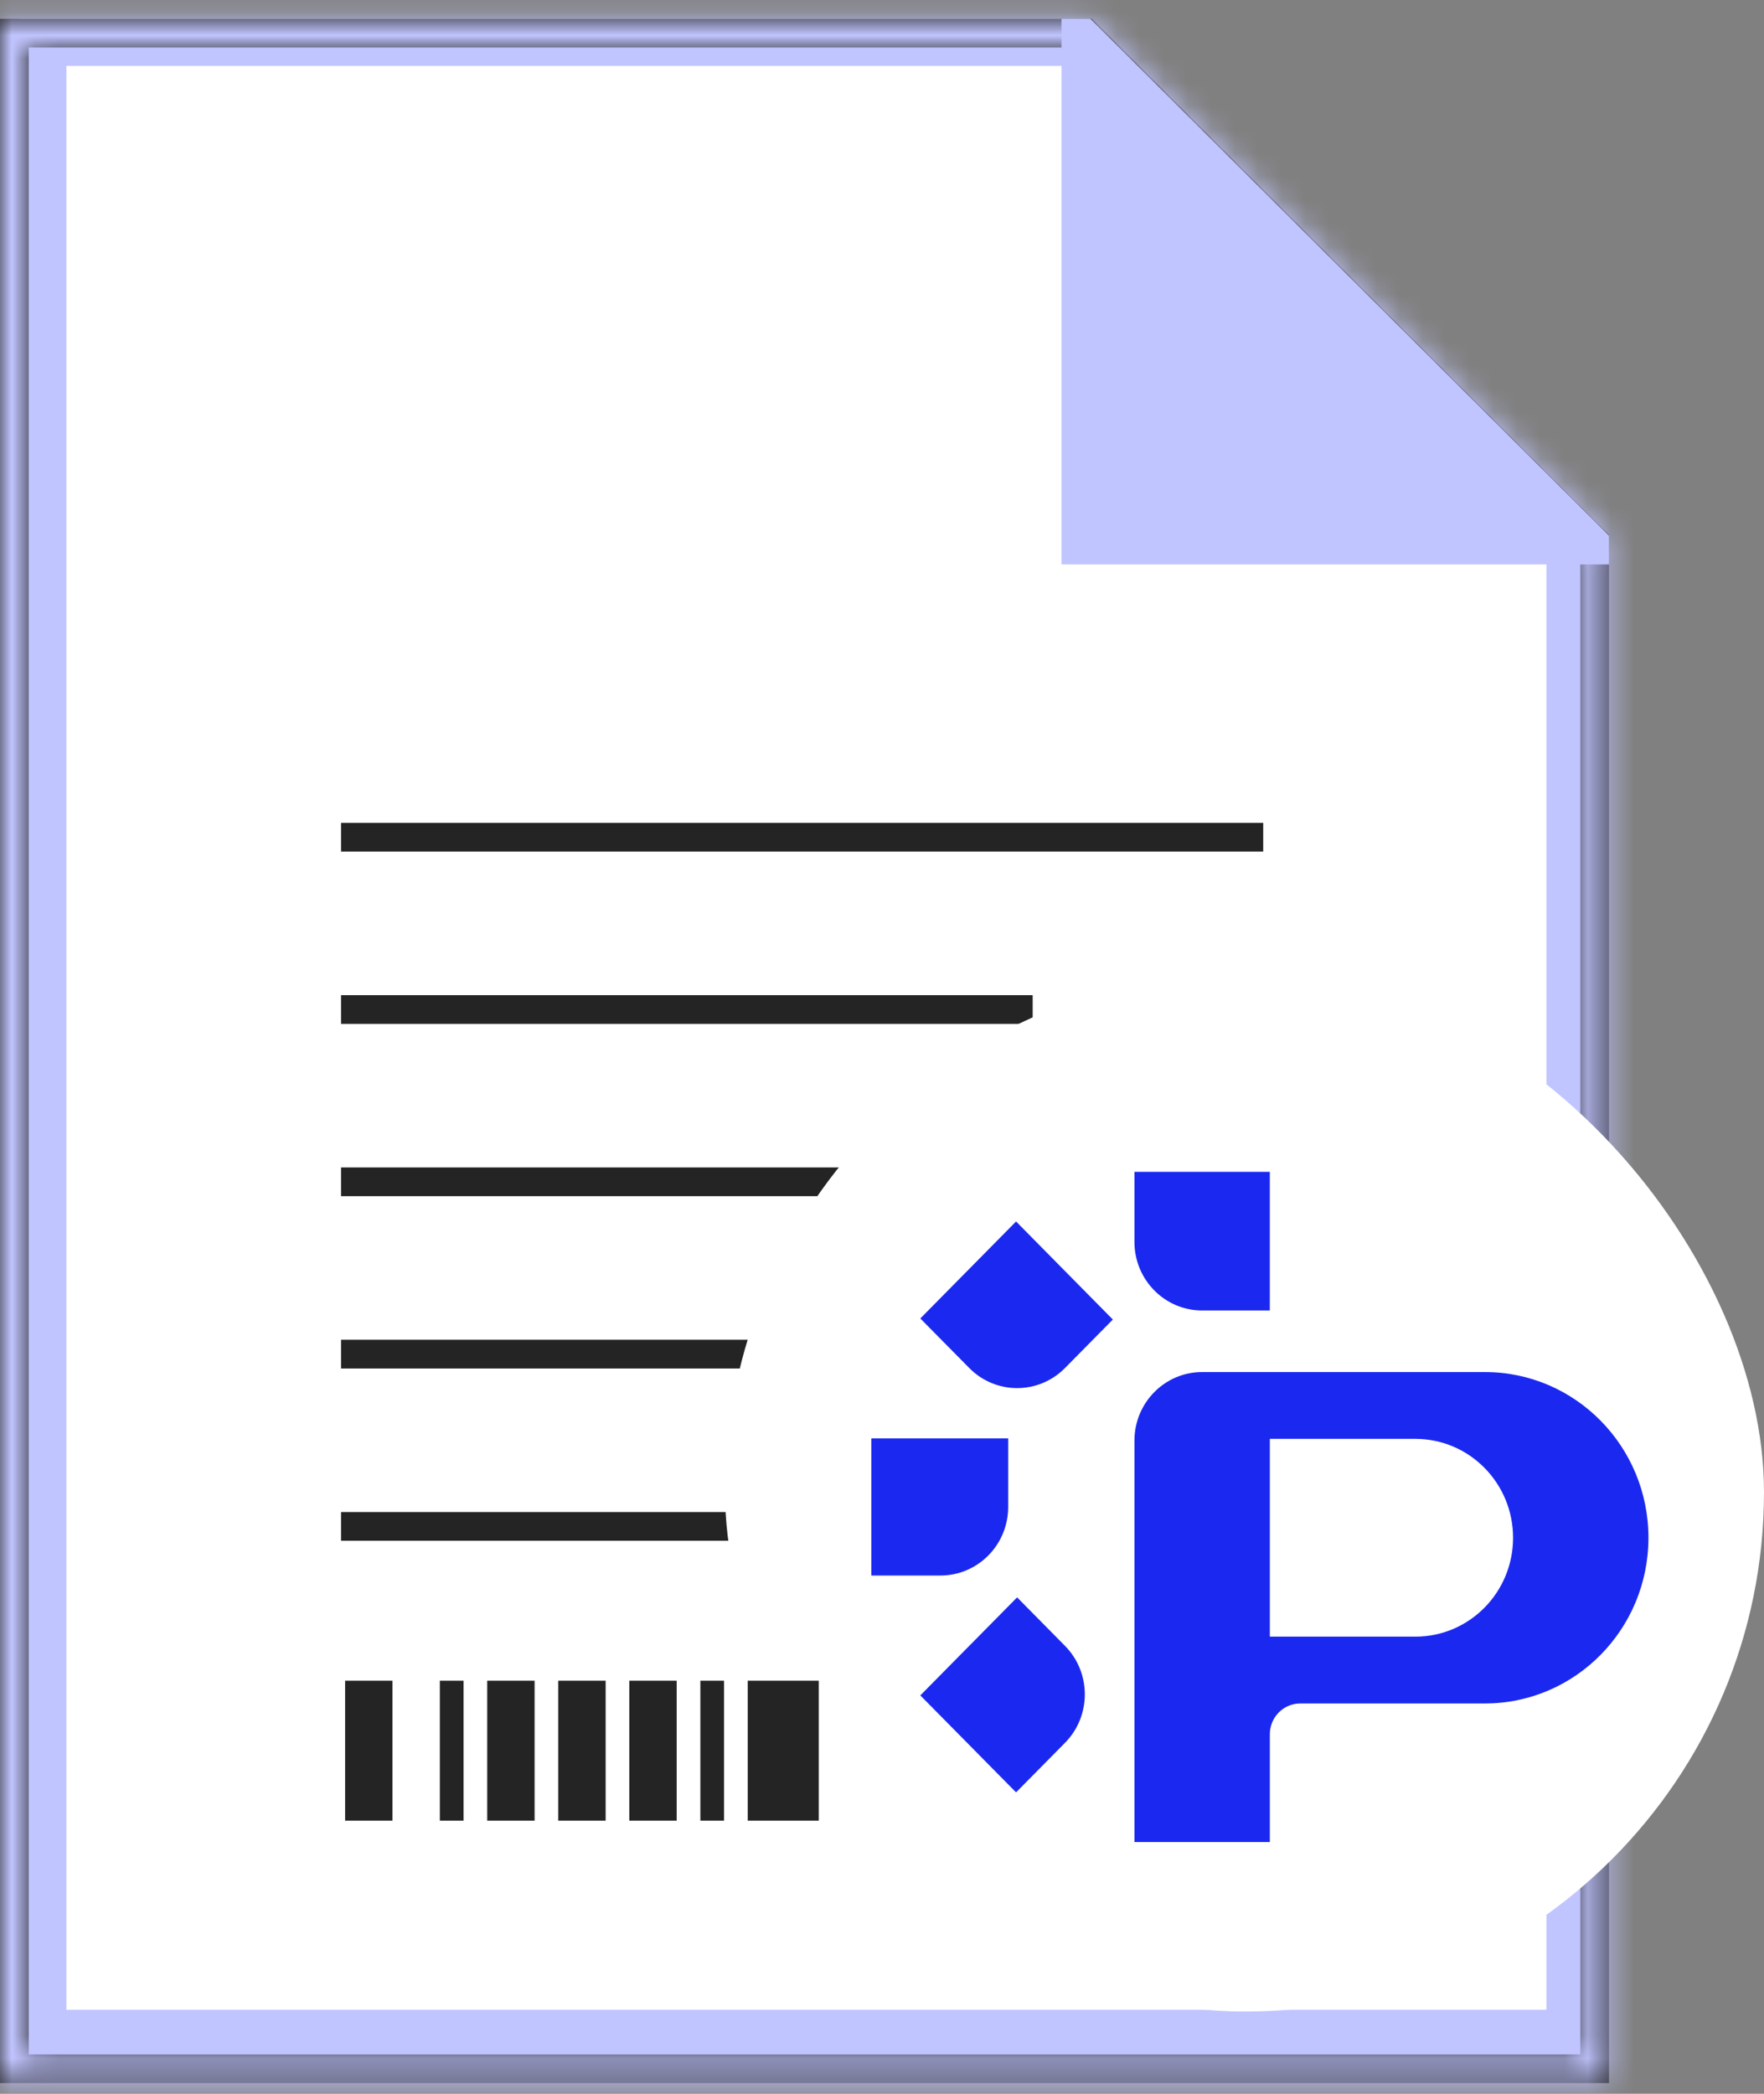 <svg width="75" height="89" viewBox="0 0 75 89" fill="none" xmlns="http://www.w3.org/2000/svg">
<rect x="0" y="0" width="75" height="89" fill="#808080" stroke="none"/>
<g id="Group 262">
<g id="Group 427318164">
<g id="Group 263">
<path id="Vector" d="M1.824 86.429V1.801H45.787L66.748 22.819V86.429H1.824Z" fill="white" stroke="#C1C5FF" stroke-width="2"/>
<g id="Vector_2">
<mask id="path-2-inside-1_22_40" fill="white">
<path d="M45.916 2.019L67.189 23.241V87.326H1.222V2.019H45.916ZM46.422 0.801H0V88.545H68.411V22.737L46.422 0.801Z"/>
</mask>
<path d="M45.916 2.019L67.189 23.241V87.326H1.222V2.019H45.916ZM46.422 0.801H0V88.545H68.411V22.737L46.422 0.801Z" fill="#242424"/>
<path d="M45.916 2.019L48.347 -0.418L47.339 -1.423H45.916V2.019ZM67.189 23.241H70.631V21.813L69.62 20.804L67.189 23.241ZM67.189 87.326V90.769H70.631V87.326H67.189ZM1.222 87.326H-2.221V90.769H1.222V87.326ZM1.222 2.019V-1.423H-2.221V2.019H1.222ZM46.422 0.801L48.853 -1.636L47.845 -2.642H46.422V0.801ZM0 0.801V-2.642H-3.442V0.801H0ZM0 88.545H-3.442V91.987H0V88.545ZM68.411 88.545V91.987H71.853V88.545H68.411ZM68.411 22.737H71.853V21.308L70.842 20.3L68.411 22.737ZM43.484 4.457L64.758 25.678L69.62 20.804L48.347 -0.418L43.484 4.457ZM63.746 23.241V87.326H70.631V23.241H63.746ZM67.189 83.884H1.222V90.769H67.189V83.884ZM4.664 87.326V2.019H-2.221V87.326H4.664ZM1.222 5.462H45.916V-1.423H1.222V5.462ZM46.422 -2.642H0V4.243H46.422V-2.642ZM-3.442 0.801V88.545H3.442V0.801H-3.442ZM0 91.987H68.411V85.102H0V91.987ZM71.853 88.545V22.737H64.968V88.545H71.853ZM70.842 20.3L48.853 -1.636L43.99 3.238L65.979 25.174L70.842 20.3Z" fill="#C1C5FF" mask="url(#path-2-inside-1_22_40)"/>
</g>
<g id="Vector_3">
<path d="M14.5 34.978H53.708V36.199H14.5V34.978ZM14.5 42.302H43.906V43.522H14.5V42.302ZM14.5 49.625H53.708V50.846H14.5V49.625ZM14.5 56.949H43.906V58.17H14.5V56.949ZM14.5 64.273H53.708V65.493H14.5V64.273Z" fill="#242424"/>
<path d="M45.131 0.801H46.356L68.411 22.772V23.992H45.131V0.801Z" fill="#C1C5FF"/>
</g>
</g>
<g id="Group 266">
<rect id="Rectangle 22" x="30.826" y="41.331" width="44.174" height="44.174" rx="22.087" fill="white"/>
<g id="Group 267">
<path id="path292" d="M60.18 69.569H53.99V61.163H60.18C62.472 61.163 64.331 63.044 64.331 65.366C64.331 67.687 62.472 69.569 60.18 69.569ZM63.131 58.322H51.112C49.522 58.322 48.233 59.627 48.233 61.237V78.3H53.99V73.719C53.99 72.996 54.568 72.41 55.282 72.41H63.131C66.973 72.41 70.087 69.256 70.087 65.366C70.087 61.476 66.973 58.322 63.131 58.322Z" fill="#1B29F0"/>
<g id="Group 265">
<path id="path296" d="M48.233 49.811H53.989V55.705H51.111C49.522 55.705 48.233 54.4 48.233 52.79V49.811Z" fill="#1B29F0"/>
<path id="path300" d="M39.129 56.044L43.2 51.922L47.315 56.09L45.28 58.151C44.156 59.289 42.334 59.289 41.21 58.151L39.129 56.044Z" fill="#1B29F0"/>
<path id="path304" d="M37.045 66.971V61.141H42.865V64.056C42.865 65.665 41.577 66.971 39.987 66.971H37.045Z" fill="#1B29F0"/>
<path id="path308" d="M43.2 76.189L39.129 72.067L43.245 67.9L45.28 69.961C46.404 71.099 46.404 72.945 45.28 74.083L43.2 76.189Z" fill="#1B29F0"/>
</g>
</g>
</g>
<g id="Group">
<path id="Vector_4" d="M14.673 71.442H16.687V77.391H14.673V71.442ZM18.701 71.442H19.708V77.391H18.701V71.442ZM20.715 71.442H22.729V77.391H20.715V71.442ZM23.736 71.442H25.75V77.391H23.736V71.442ZM26.756 71.442H28.77V77.391H26.756V71.442ZM29.777 71.442H30.784V77.391H29.777V71.442ZM31.791 71.442H34.812V77.391H31.791V71.442Z" fill="#242424"/>
</g>
<path id="Vector_5" d="M47.452 21.387V4.971L63.869 21.387H47.452Z" stroke="#C1C5FF" stroke-width="3.442"/>
</g>
</g>
</svg>
